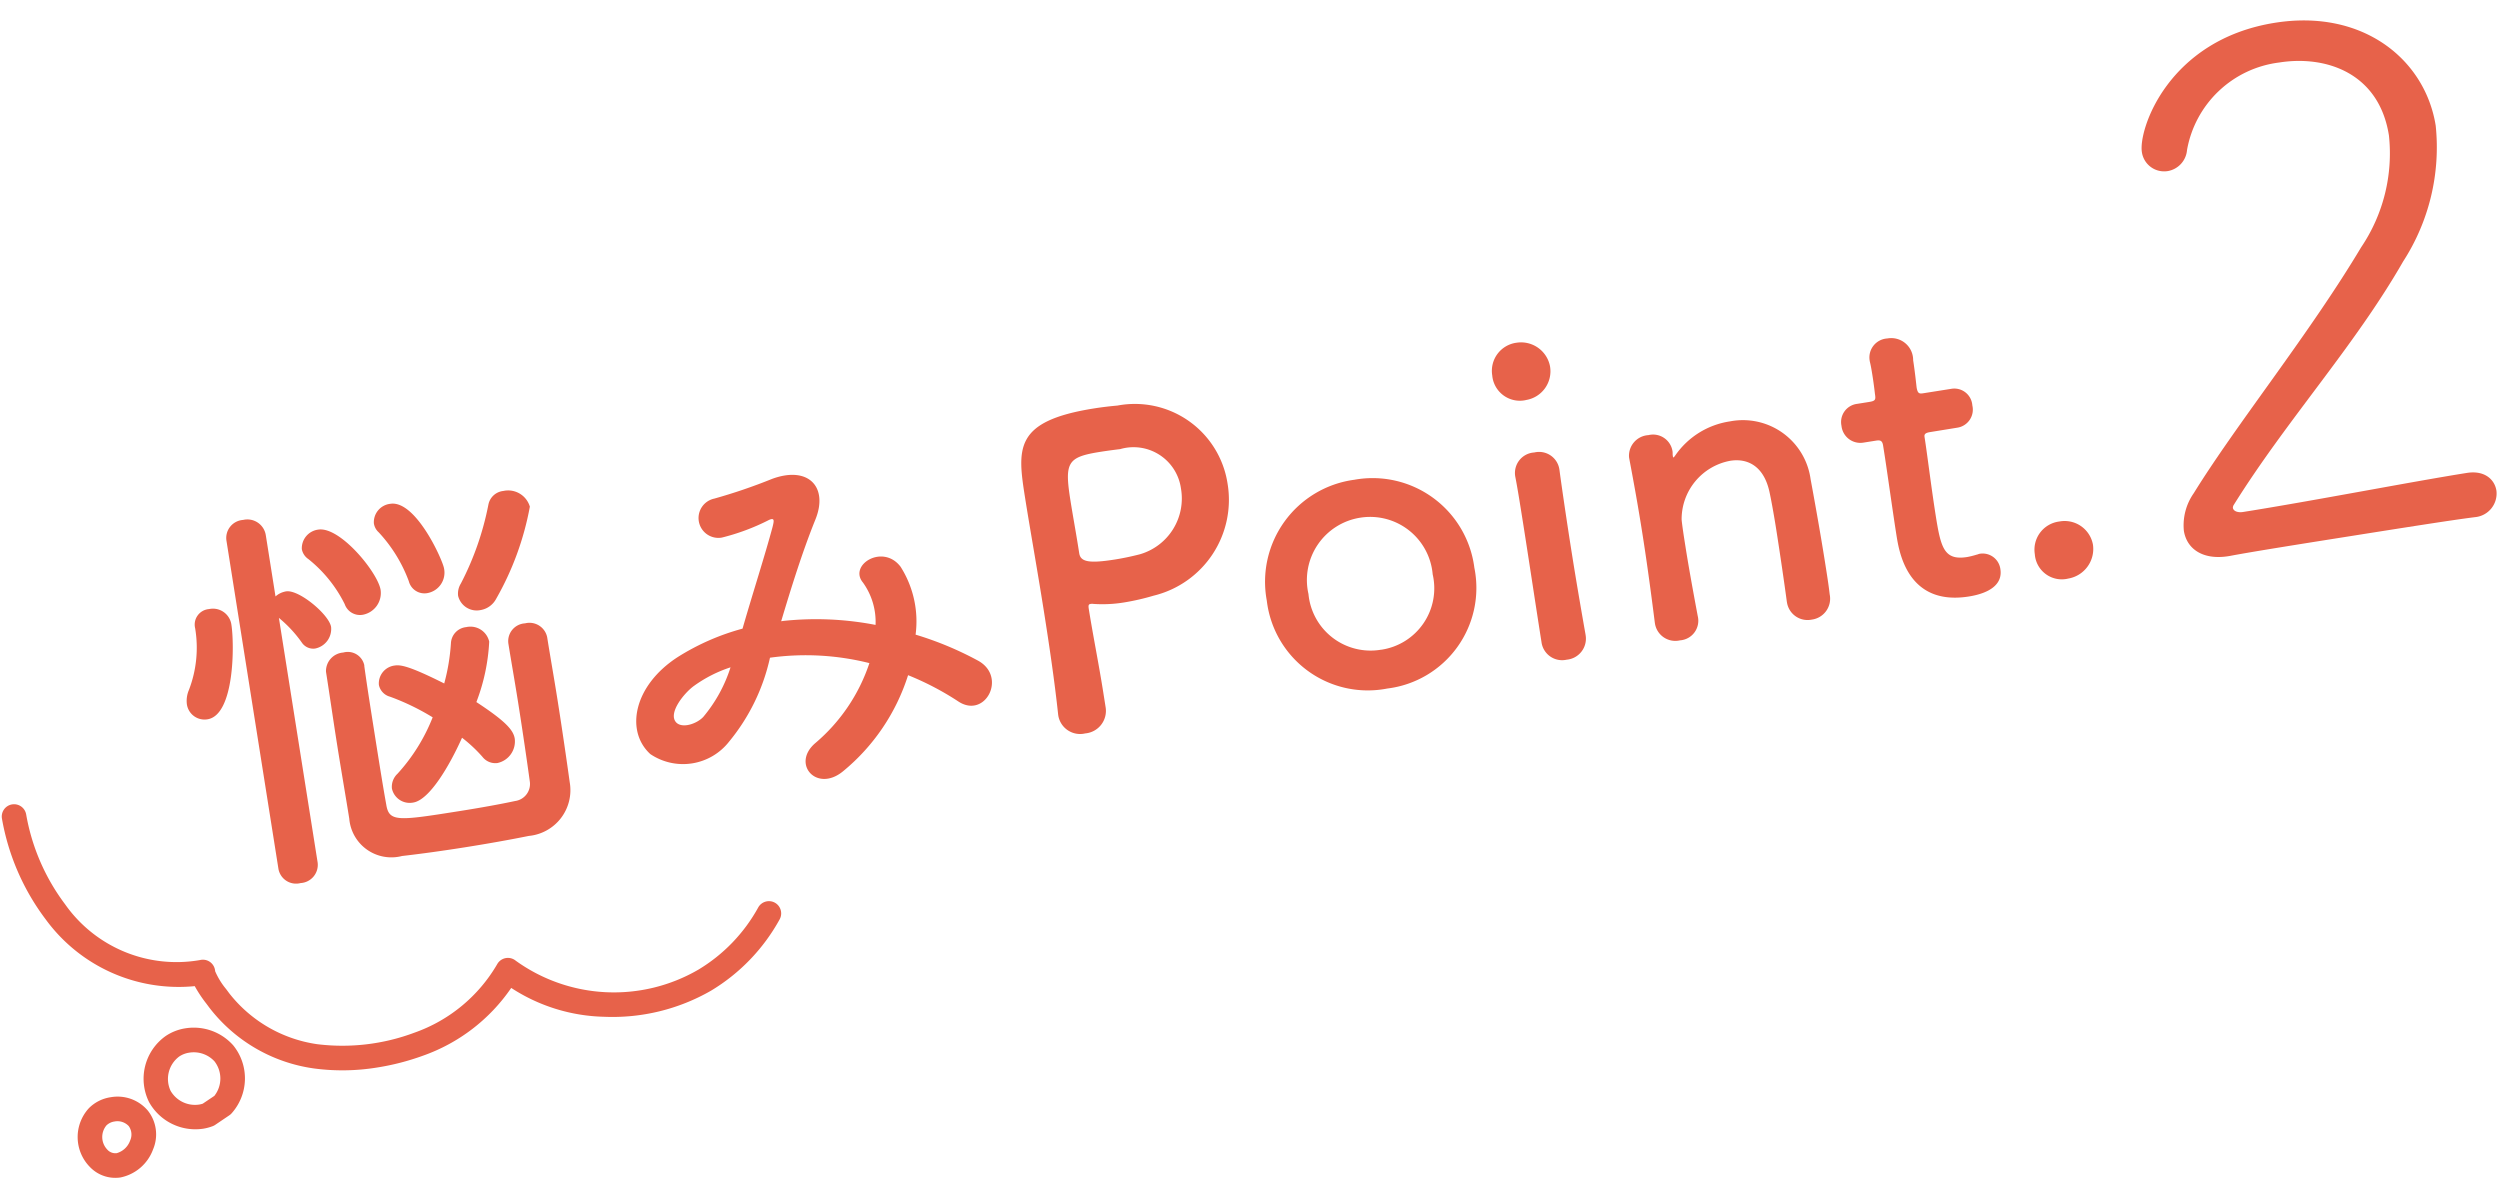 <svg xmlns="http://www.w3.org/2000/svg" width="101.726" height="48.143" viewBox="0 0 101.726 48.143"><g transform="translate(-286.792 -623.019)"><g transform="translate(-101.501 56.679) rotate(-9)"><path d="M-25.951-9.027a11.885,11.885,0,0,0,1.938-3.485.921.921,0,0,0-.969-.8.693.693,0,0,0-.68.442A11.841,11.841,0,0,1-27.277-9.86a.775.775,0,0,0-.187.476.777.777,0,0,0,.816.714A.883.883,0,0,0-25.951-9.027Zm-2.737-.663a.846.846,0,0,0,.833-.884c0-.34-.7-2.941-1.751-2.941a.753.753,0,0,0-.782.68.609.609,0,0,0,.136.391,5.943,5.943,0,0,1,.9,2.159A.656.656,0,0,0-28.687-9.69Zm-2.72.459a.9.9,0,0,0,.867-.884c0-.714-1.224-2.822-2.125-2.822a.766.766,0,0,0-.782.68.627.627,0,0,0,.2.442,5.434,5.434,0,0,1,1.173,2.04A.658.658,0,0,0-31.407-9.231Zm3.2,5.576a5.888,5.888,0,0,1,.7.9.662.662,0,0,0,.561.34.9.9,0,0,0,.85-.867c0-.34-.221-.731-1.309-1.717a7.969,7.969,0,0,0,.9-2.346.782.782,0,0,0-.833-.731.69.69,0,0,0-.714.544,8.208,8.208,0,0,1-.527,1.581c-1.326-.952-1.649-1.037-1.887-1.037a.733.733,0,0,0-.748.68.626.626,0,0,0,.374.544,9.651,9.651,0,0,1,1.581,1.1,7.44,7.44,0,0,1-1.768,2.04.728.728,0,0,0-.323.561.739.739,0,0,0,.765.7C-29.911-1.36-28.875-2.635-28.211-3.655Zm-3.468-3.536a.687.687,0,0,0-.765-.646.757.757,0,0,0-.816.663c0,.867-.017,1.955-.017,3.043,0,1.071.017,2.159.017,3.009A1.719,1.719,0,0,0-31.373.714c.782.034,1.683.051,2.584.051.918,0,1.836-.017,2.635-.051a1.871,1.871,0,0,0,1.989-1.9c.017-.918.034-2.159.034-3.417,0-.884-.017-1.768-.017-2.55a.735.735,0,0,0-.8-.7.725.725,0,0,0-.8.7c0,.663.017,1.53.017,2.414,0,1.241-.017,2.516-.034,3.3a.7.7,0,0,1-.714.663c-.612.034-1.462.051-2.278.051-2.55,0-2.924,0-2.924-.731-.017-.765-.017-1.8-.017-2.839s0-2.091.017-2.873ZM-36.423.442a.728.728,0,0,0,.8.714.743.743,0,0,0,.816-.714V-9.639A5.065,5.065,0,0,1-34.042-8.5a.56.56,0,0,0,.493.323.811.811,0,0,0,.782-.765c0-.51-1.054-1.717-1.581-1.717a.855.855,0,0,0-.459.136v-2.533a.759.759,0,0,0-.816-.748.735.735,0,0,0-.8.748Zm-1.9-6.46c1.122,0,1.564-2.856,1.564-3.655a.758.758,0,0,0-.8-.765.632.632,0,0,0-.68.68,4.787,4.787,0,0,1-.646,2.448,1.113,1.113,0,0,0-.17.561A.725.725,0,0,0-38.326-6.018Zm23.681-.289c.612-1.275,1.292-2.652,2.006-3.842.765-1.241.085-2.244-1.462-1.938a22.43,22.43,0,0,1-2.448.425.808.808,0,0,0,.051,1.615,8.943,8.943,0,0,0,2.006-.408c.255-.068.2.068.1.306-.476,1.071-1.258,2.618-1.853,3.893a9.662,9.662,0,0,0-2.788.731c-1.955.867-2.584,2.635-1.717,3.723a2.379,2.379,0,0,0,3.247,0,8.1,8.1,0,0,0,2.176-3.111,10.617,10.617,0,0,1,3.961.85A7.265,7.265,0,0,1-14.05-1.19c-1.1.68-.255,2.006.935,1.309a8.3,8.3,0,0,0,3.23-3.451A11.65,11.65,0,0,1-8.032-1.955c.969.884,2.125-.68,1.054-1.513A13.456,13.456,0,0,0-9.325-4.913a4.15,4.15,0,0,0-.17-2.822c-.561-1.054-2.091-.408-1.615.391a2.748,2.748,0,0,1,.238,1.785,12.713,12.713,0,0,0-3.689-.748Zm-2.329,1.53a5.917,5.917,0,0,1-1.411,1.819c-.306.238-.918.34-1.122.051-.289-.425.51-1.139.952-1.36A5.4,5.4,0,0,1-16.974-4.777ZM-2.15-.8v-.663c0-1.122-.051-2.329-.051-3.383,0-.136.017-.187.1-.187a.332.332,0,0,1,.119.017,5.431,5.431,0,0,0,1.241.136A9.649,9.649,0,0,0,.485-4.964,4.013,4.013,0,0,0,4.174-9.01,3.816,3.816,0,0,0,.247-12.835c-.255-.017-.595-.034-.952-.034-3.332,0-3.349,1.122-3.349,3.213,0,1.19.034,2.856.034,4.607,0,1.445-.017,2.941-.085,4.267v.051a.9.9,0,0,0,.969.867A.921.921,0,0,0-2.15-.8ZM.077-11.067A1.947,1.947,0,0,1,2.27-9.1,2.363,2.363,0,0,1,.2-6.715c-.357.034-.714.051-1.037.051-1.054,0-1.394-.119-1.394-.476v-.289c0-.6-.017-1.292-.017-1.887,0-1.581.153-1.768,1.513-1.768C-.331-11.084.077-11.067.077-11.067ZM9.29.255a4.125,4.125,0,0,0,4.267-4.3,4.173,4.173,0,0,0-4.267-4.3,4.187,4.187,0,0,0-4.284,4.3A4.138,4.138,0,0,0,9.29.255Zm0-1.6a2.538,2.538,0,0,1-2.567-2.7A2.567,2.567,0,0,1,9.29-6.783a2.554,2.554,0,0,1,2.55,2.737A2.525,2.525,0,0,1,9.29-1.343Zm7.4-9.112a1.185,1.185,0,0,0,1.19-1.207,1.2,1.2,0,0,0-1.19-1.156,1.154,1.154,0,0,0-1.19,1.156A1.128,1.128,0,0,0,16.686-10.455ZM17.6-.629V-.663c-.017-.935-.034-2.142-.034-3.315,0-1.428.017-2.771.034-3.468V-7.48a.835.835,0,0,0-.9-.816.835.835,0,0,0-.918.867c.017.459.017,1.139.017,1.9,0,1.547-.017,3.485-.017,4.9a.846.846,0,0,0,.9.867A.86.86,0,0,0,17.6-.629Zm8.3-.034a.848.848,0,0,0,.884.85.859.859,0,0,0,.884-.9c.017-.357.017-.833.017-1.36,0-1.258-.034-2.771-.051-3.383A2.779,2.779,0,0,0,24.761-8.3a3.291,3.291,0,0,0-2.414,1.02c-.034.034-.068.068-.085.068s-.017-.017-.017-.034v-.051c0-.051.017-.1.017-.17a.8.8,0,0,0-.867-.8.841.841,0,0,0-.918.765v.034c.034,1.139.051,2.023.051,3.043,0,1-.017,2.125-.068,3.74v.034a.839.839,0,0,0,.9.833.8.8,0,0,0,.867-.867c-.034-1.207-.051-2.108-.051-2.8,0-.476,0-.867.017-1.173a2.419,2.419,0,0,1,2.329-2.057c.714,0,1.309.425,1.377,1.479.017.272.034.85.034,1.53,0,1.037-.017,2.329-.034,3.026ZM33.856-6.6a.743.743,0,0,0,.748-.8.735.735,0,0,0-.748-.8H32.717c-.17,0-.238-.017-.238-.289,0,0,.034-.646.034-1.105a.891.891,0,0,0-.9-1.037.773.773,0,0,0-.85.765v.051c.017.187.017.391.017.6,0,.391-.017.731-.017.731,0,.238-.017.289-.289.289H29.98a.744.744,0,0,0-.765.782.772.772,0,0,0,.765.816h.51c.17,0,.272.017.272.238V-6.1c0,.748-.034,2.448-.034,3.434,0,.7,0,2.924,2.516,2.924.884,0,1.445-.289,1.445-.9a.728.728,0,0,0-.731-.748c-.051,0-.085.017-.136.017a3.319,3.319,0,0,1-.391.034c-.952,0-1-.544-1-1.87,0-1.122.051-2.567.051-3.2,0-.1,0-.187.255-.187Zm4.709,5.559a1.172,1.172,0,0,0-1.207-1.139,1.154,1.154,0,0,0-1.19,1.156A1.1,1.1,0,0,0,37.358.17,1.222,1.222,0,0,0,38.565-1.037Z" transform="translate(337 656.357)" fill="#e7624a"/><path d="M4.973-.348a.965.965,0,0,0,1.044-.928c0-.464-.348-.9-1.073-.9-2.291,0-6.38.145-9.251.145-.2,0-.377-.087-.377-.232a.22.22,0,0,1,.058-.116c2.668-3.074,5.858-5.6,8.352-8.7A8.553,8.553,0,0,0,5.9-16.327c0-2.726-2.175-5.162-5.8-5.162-4.408,0-6.177,3.422-6.177,4.35a.915.915,0,0,0,.928.928.948.948,0,0,0,.9-.725A4.355,4.355,0,0,1,.014-19.865c1.914,0,3.944,1.044,3.944,3.625a6.823,6.823,0,0,1-1.827,4.321C-.507-8.758-3.988-5.626-6.163-3.1A2.278,2.278,0,0,0-6.8-1.653c0,.754.58,1.305,1.624,1.305h.058c.9-.029,2.987-.029,5.046-.029,2.088,0,4.147,0,5.017.029Z" transform="translate(386.107 656.995)" fill="#e7624a"/></g><g transform="translate(287.364 656.244) rotate(-9)"><path d="M-650.224,826.354a8.75,8.75,0,0,1-2.556-.366,6.5,6.5,0,0,1-3.821-3.125c-.024-.047-.052-.1-.083-.159a5.311,5.311,0,0,1-.358-.782h-.011a6.7,6.7,0,0,1-5.556-3.635,9.515,9.515,0,0,1-1.115-4.319.5.5,0,0,1,.488-.512h.012a.5.5,0,0,1,.5.488,8.51,8.51,0,0,0,.993,3.864,5.546,5.546,0,0,0,5.06,3.1.5.5,0,0,1,.4.144.5.5,0,0,1,.144.4,2.953,2.953,0,0,0,.327.788c.034.065.066.125.092.177a5.548,5.548,0,0,0,3.221,2.619,8.361,8.361,0,0,0,3.979.155,6.327,6.327,0,0,0,3.768-2.234.5.5,0,0,1,.378-.182h.008a.5.5,0,0,1,.376.17,6.836,6.836,0,0,0,7.283,1.52,6.731,6.731,0,0,0,2.8-2.118.5.5,0,0,1,.7-.085.5.5,0,0,1,.085.7,7.731,7.731,0,0,1-3.213,2.43,8.044,8.044,0,0,1-4.46.368,7.211,7.211,0,0,1-3.551-1.751,7.288,7.288,0,0,1-3.979,2.162A10,10,0,0,1-650.224,826.354Z" transform="translate(663.224 -813.956)" fill="#e7624a"/><path d="M-630.872,891.33h0a2.15,2.15,0,0,1,1.815.988,2.133,2.133,0,0,1-.507,2.731.5.5,0,0,1-.094.057l-.627.293a.494.494,0,0,1-.1.035,1.937,1.937,0,0,1-.414.044,2.158,2.158,0,0,1-2-1.411,2.132,2.132,0,0,1,1.092-2.555A1.981,1.981,0,0,1-630.872,891.33Zm.735,2.9a1.142,1.142,0,0,0,.225-1.389,1.148,1.148,0,0,0-.961-.508.989.989,0,0,0-.421.089,1.138,1.138,0,0,0-.568,1.328,1.147,1.147,0,0,0,1.057.732.946.946,0,0,0,.151-.012Z" transform="translate(636.408 -881.728)" fill="#e7624a"/><path d="M-654.447,909.014h0a1.609,1.609,0,0,1,1.411.779,1.558,1.558,0,0,1-.039,1.587,1.789,1.789,0,0,1-1.49.921,1.43,1.43,0,0,1-1.157-.611,1.737,1.737,0,0,1,.326-2.371A1.571,1.571,0,0,1-654.447,909.014Zm-.118,2.287a.813.813,0,0,0,.625-.423.589.589,0,0,0,.035-.59.628.628,0,0,0-.542-.274h0a.588.588,0,0,0-.35.106.74.74,0,0,0-.123.971A.439.439,0,0,0-654.565,911.3Z" transform="translate(656.543 -897.118)" fill="#e7624a"/></g></g></svg>